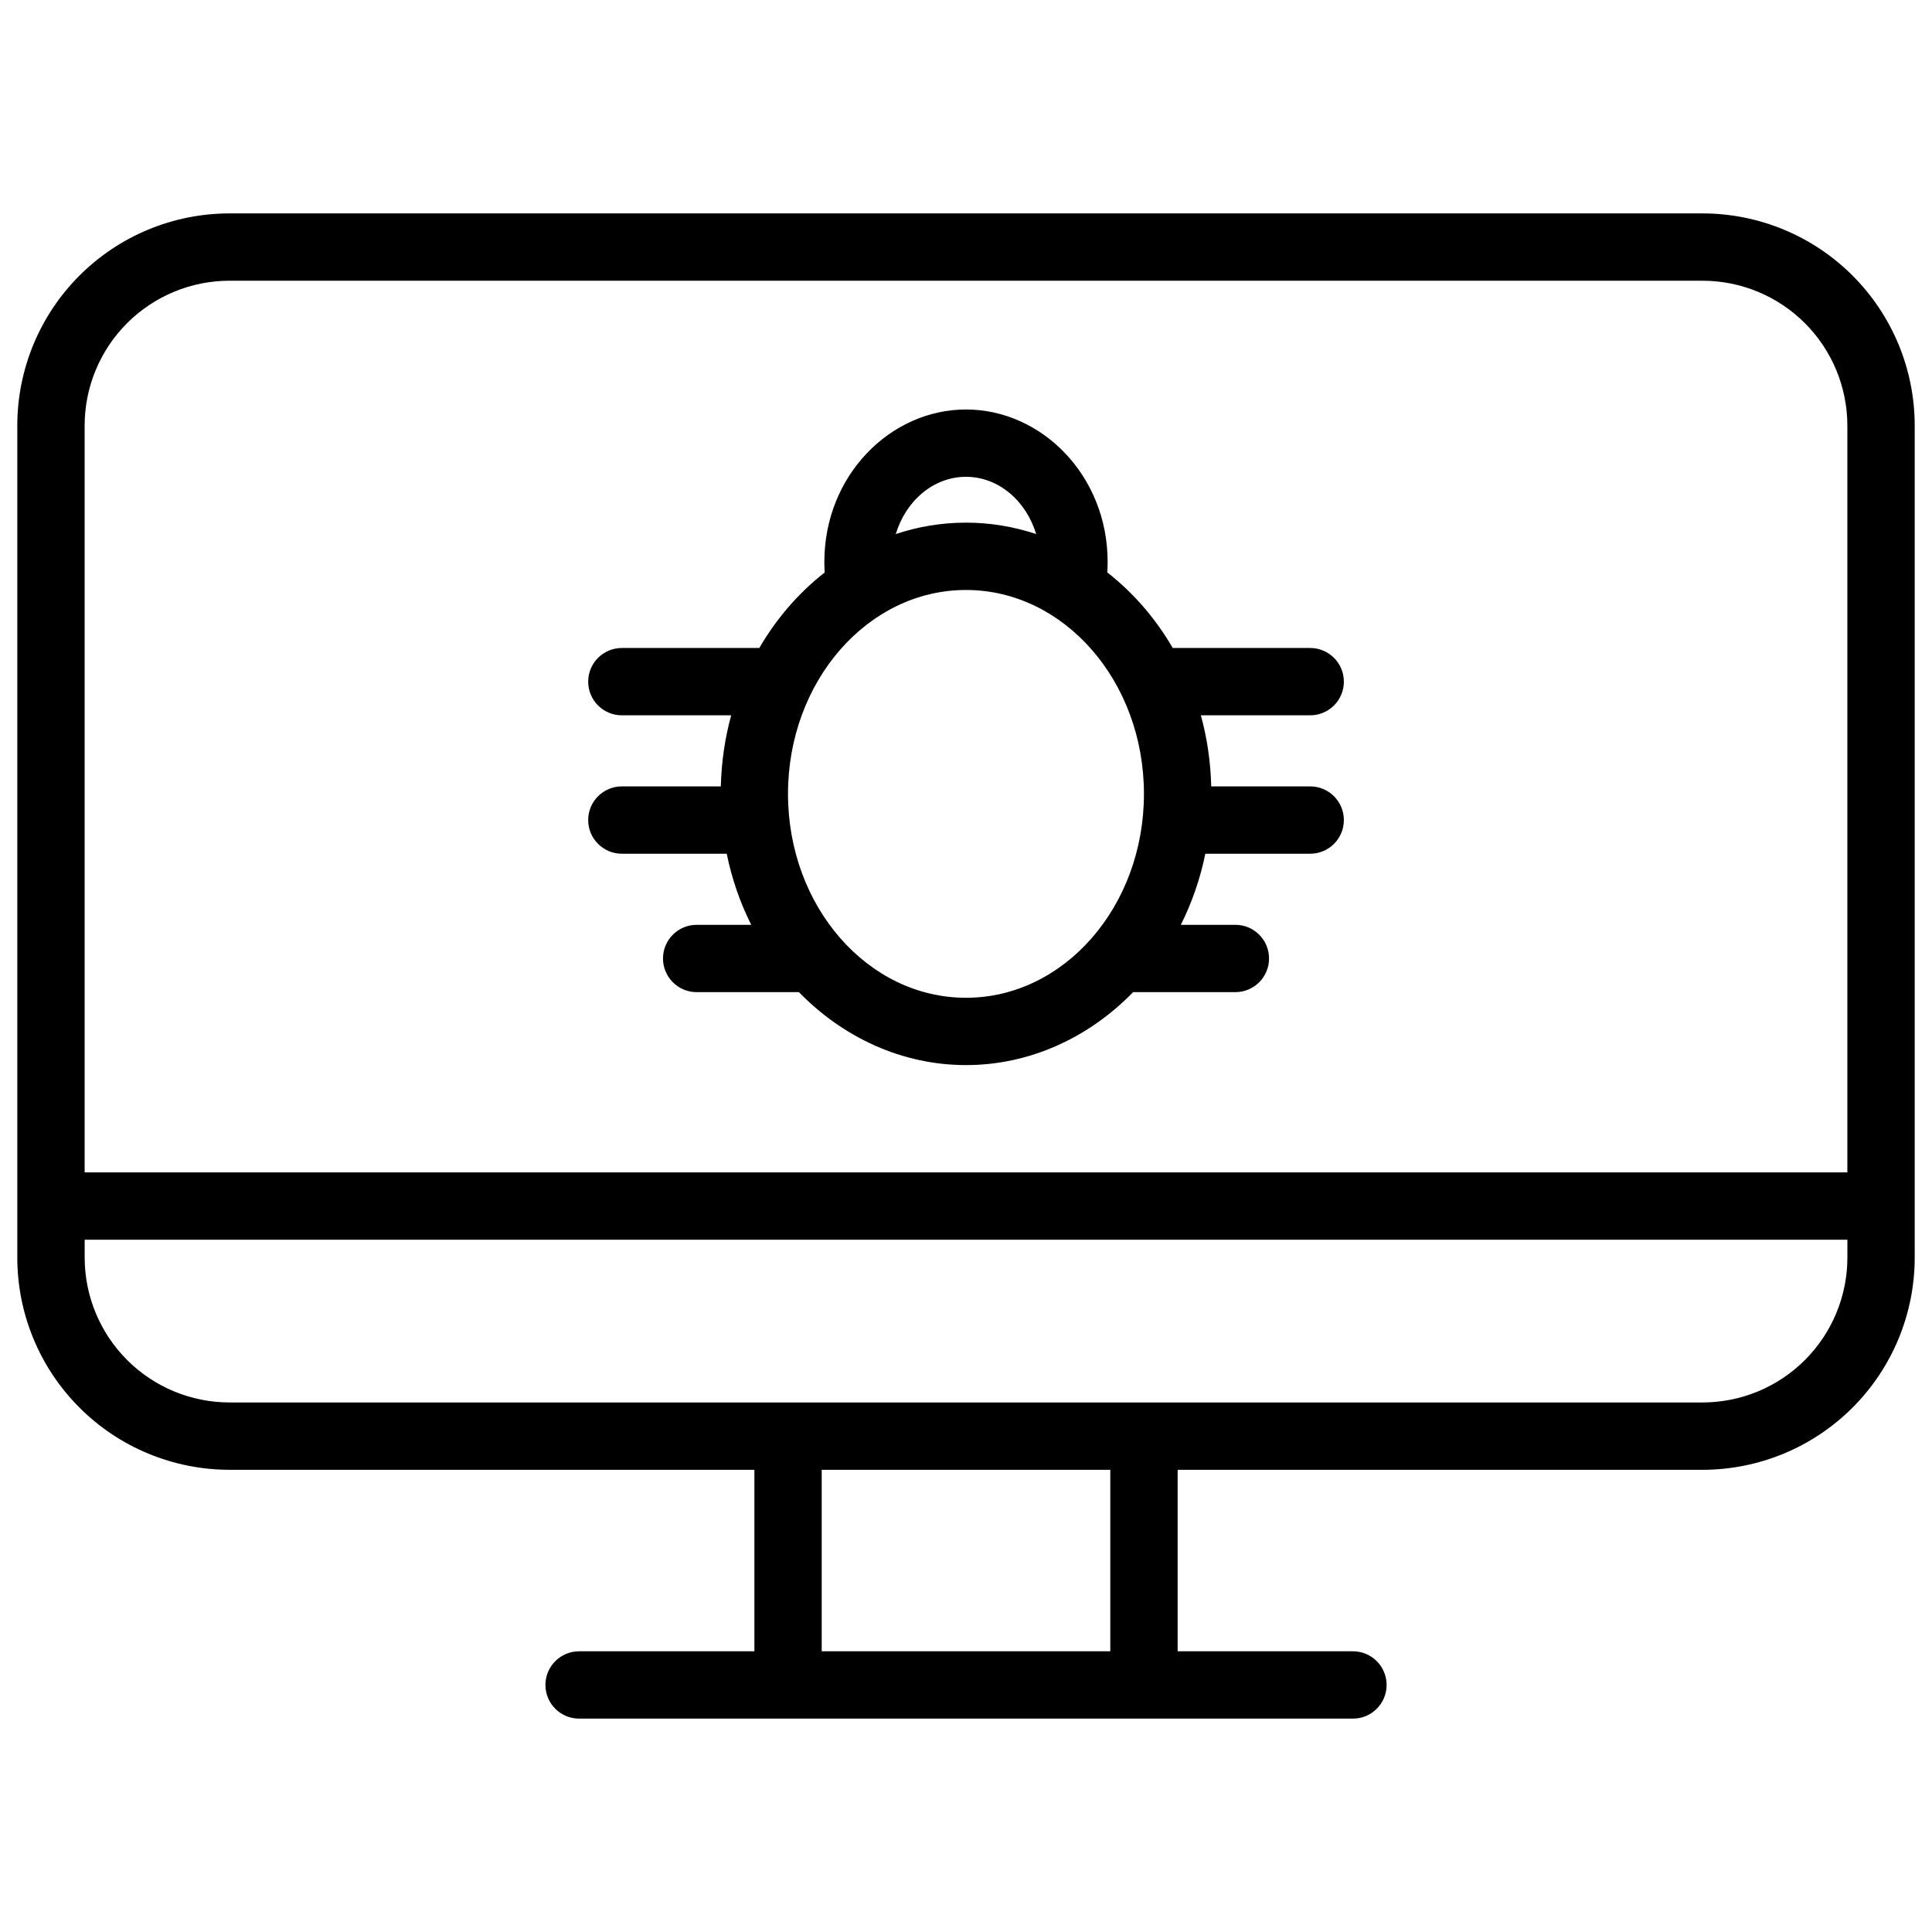 <?xml version="1.0" encoding="UTF-8"?>
<!-- Uploaded to: SVG Repo, www.svgrepo.com, Generator: SVG Repo Mixer Tools -->
<svg width="800px" height="800px" version="1.1" viewBox="144 144 512 512" xmlns="http://www.w3.org/2000/svg">
 <defs>
  <clipPath id="a">
   <path d="m148.09 200h503.81v400h-503.81z"/>
  </clipPath>
 </defs>
 <g clip-path="url(#a)">
  <path d="m343.91 533.51h-139.07c-14.918 0-29.23-5.926-39.781-16.477s-16.477-24.859-16.477-39.777v-220.45c0-14.918 5.926-29.227 16.477-39.777 10.551-10.551 24.859-16.477 39.781-16.477h390.32c14.918 0 29.23 5.926 39.781 16.477 10.551 10.551 16.477 24.859 16.477 39.777v220.45c0 14.922-5.926 29.23-16.477 39.781-10.551 10.551-24.859 16.477-39.781 16.477h-139.07v48.094h46.457c4.926 0 8.922 4 8.922 8.922 0 4.926-4 8.922-8.922 8.922h-205.08c-4.926 0-8.922-4-8.922-8.922 0-4.926 4-8.922 8.922-8.922h46.457v-48.094zm17.848 0v48.094h76.48v-48.094zm271.81-60.969h-467.13v4.715c0 10.188 4.047 19.957 11.25 27.16 7.203 7.203 16.973 11.25 27.16 11.25h390.32c10.188 0 19.957-4.047 27.16-11.25 7.203-7.203 11.25-16.973 11.25-27.16v-4.715zm0-17.848v-197.89c0-10.188-4.047-19.957-11.25-27.16-7.203-7.203-16.973-11.25-27.16-11.25h-390.32c-10.188 0-19.957 4.047-27.16 11.25s-11.25 16.973-11.25 27.16v197.89zm-271.02-158.99c-0.059-0.922-0.086-1.848-0.086-2.785 0-22.93 17.52-40.402 37.535-40.402s37.535 17.473 37.535 40.402c0 0.938-0.027 1.867-0.086 2.785 6.859 5.356 12.77 12.148 17.34 20.02h36.43c4.926 0 8.922 4 8.922 8.922 0 4.926-4 8.922-8.922 8.922h-28.973c1.633 5.965 2.582 12.281 2.742 18.836h26.23c4.926 0 8.922 4 8.922 8.922 0 4.926-4 8.922-8.922 8.922h-27.793c-1.363 6.699-3.578 13.02-6.492 18.84h14.457c4.926 0 8.922 4 8.922 8.922 0 4.926-4 8.922-8.922 8.922h-27.102c-11.719 12.047-27.387 19.332-44.281 19.332-16.898 0-32.562-7.289-44.281-19.332h-27.102c-4.926 0-8.922-4-8.922-8.922 0-4.926 4-8.922 8.922-8.922h14.457c-2.918-5.812-5.129-12.137-6.492-18.84h-27.793c-4.926 0-8.922-4-8.922-8.922 0-4.926 4-8.922 8.922-8.922h26.23c0.16-6.555 1.109-12.867 2.742-18.836h-28.973c-4.926 0-8.922-4-8.922-8.922 0-4.926 4-8.922 8.922-8.922h36.43c4.57-7.867 10.48-14.66 17.34-20.02zm37.445 4.648c26.031 0 47.164 24.211 47.164 54.035s-21.133 54.035-47.164 54.035-47.164-24.211-47.164-54.035 21.133-54.035 47.164-54.035zm18.605-14.82c-2.672-8.828-9.996-15.172-18.605-15.172s-15.934 6.344-18.605 15.172c5.926-1.973 12.176-3.027 18.605-3.027s12.684 1.055 18.605 3.027z" fill-rule="evenodd"/>
 </g>
</svg>